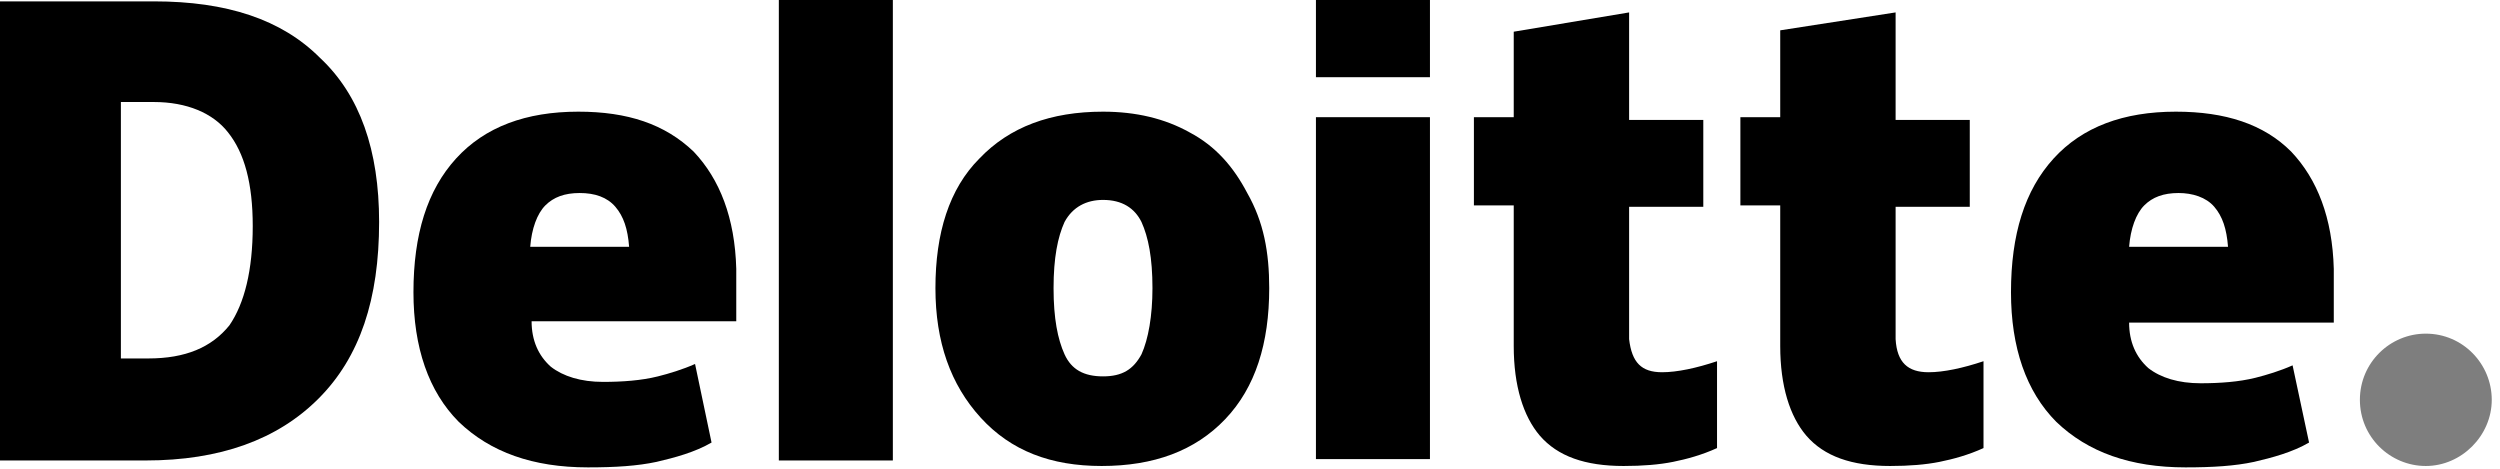 <svg width="144" height="27" viewBox="0 0 144 27" fill="none" xmlns="http://www.w3.org/2000/svg">
<g clip-path="url(#clip0_280_483)">
<path d="M135.93 23.029C135.93 20.885 137.67 19.218 139.727 19.218C141.864 19.218 143.525 20.965 143.525 23.029C143.525 25.094 141.785 26.841 139.727 26.841C137.67 26.841 135.93 25.174 135.93 23.029Z" fill="#7E7E7E"/>
<path d="M21.837 12.785C21.837 17.232 20.73 20.568 18.356 22.95C15.982 25.332 12.659 26.523 8.387 26.523H0V0.079H8.862C13.055 0.079 16.22 1.112 18.435 3.335C20.73 5.479 21.837 8.656 21.837 12.785ZM14.558 13.024C14.558 10.562 14.084 8.815 13.134 7.624C12.264 6.512 10.76 5.876 8.862 5.876H6.963V20.647H8.545C10.681 20.647 12.185 20.012 13.213 18.741C14.084 17.471 14.558 15.565 14.558 13.024Z" fill="black"/>
<path d="M51.428 0H44.861V26.523H51.428V0Z" fill="black"/>
<path d="M73.107 16.597C73.107 19.773 72.316 22.315 70.575 24.141C68.835 25.968 66.461 26.841 63.455 26.841C60.527 26.841 58.233 25.968 56.492 24.062C54.751 22.156 53.881 19.694 53.881 16.597C53.881 13.421 54.672 10.879 56.413 9.132C58.153 7.306 60.527 6.432 63.534 6.432C65.433 6.432 67.094 6.829 68.518 7.624C70.022 8.418 71.05 9.609 71.841 11.118C72.791 12.785 73.107 14.532 73.107 16.597ZM60.685 16.597C60.685 18.344 60.923 19.535 61.318 20.409C61.714 21.282 62.426 21.679 63.534 21.679C64.641 21.679 65.274 21.282 65.749 20.409C66.145 19.535 66.382 18.185 66.382 16.597C66.382 14.85 66.145 13.659 65.749 12.785C65.353 11.991 64.641 11.515 63.534 11.515C62.584 11.515 61.793 11.912 61.318 12.785C60.923 13.659 60.685 14.85 60.685 16.597Z" fill="black"/>
<path d="M82.365 6.75H75.798V26.444H82.365V6.75Z" fill="black"/>
<path d="M82.365 0H75.798V4.447H82.365V0Z" fill="black"/>
<path d="M95.736 21.441C96.606 21.441 97.714 21.203 98.901 20.806V25.809C98.031 26.206 97.16 26.444 96.369 26.603C95.578 26.762 94.628 26.841 93.521 26.841C91.305 26.841 89.723 26.285 88.694 25.094C87.745 23.982 87.191 22.235 87.191 19.932V11.832H84.897V6.75H87.191V1.826L93.837 0.715V6.909H98.11V11.912H93.837V19.535C93.995 20.885 94.549 21.441 95.736 21.441Z" fill="black"/>
<path d="M111.086 21.441C111.956 21.441 113.064 21.203 114.25 20.806V25.809C113.38 26.206 112.51 26.444 111.719 26.603C110.927 26.762 109.978 26.841 108.87 26.841C106.655 26.841 105.072 26.285 104.044 25.094C103.094 23.982 102.541 22.235 102.541 19.932V11.832H100.246V6.75H102.541V1.747L109.187 0.715V6.909H113.459V11.912H109.187V19.535C109.266 20.885 109.899 21.441 111.086 21.441Z" fill="black"/>
<path d="M131.974 8.735C130.391 7.147 128.176 6.432 125.328 6.432C122.321 6.432 119.947 7.306 118.286 9.132C116.624 10.959 115.833 13.5 115.833 16.835C115.833 20.012 116.703 22.553 118.444 24.3C120.264 26.047 122.717 26.921 125.881 26.921C127.464 26.921 128.73 26.841 129.837 26.603C130.866 26.365 132.053 26.047 133.002 25.491L132.053 21.044C131.341 21.362 130.549 21.6 129.917 21.759C128.967 21.997 127.859 22.076 126.752 22.076C125.486 22.076 124.457 21.759 123.745 21.203C123.033 20.568 122.637 19.694 122.637 18.582H134.426V15.485C134.347 12.547 133.477 10.323 131.974 8.735ZM122.637 14.215C122.717 13.182 123.033 12.309 123.508 11.832C123.982 11.356 124.615 11.118 125.486 11.118C126.277 11.118 127.068 11.356 127.543 11.912C128.018 12.468 128.255 13.182 128.334 14.215H122.637Z" fill="black"/>
<path d="M39.956 8.735C38.295 7.147 36.158 6.432 33.31 6.432C30.303 6.432 27.93 7.306 26.268 9.132C24.607 10.959 23.815 13.5 23.815 16.835C23.815 20.012 24.686 22.553 26.426 24.3C28.246 26.047 30.699 26.921 33.864 26.921C35.446 26.921 36.712 26.841 37.82 26.603C38.848 26.365 40.035 26.047 40.985 25.491L40.035 20.965C39.323 21.282 38.532 21.521 37.899 21.679C36.95 21.918 35.842 21.997 34.734 21.997C33.468 21.997 32.44 21.679 31.727 21.123C31.015 20.488 30.62 19.615 30.62 18.503H42.409V15.485C42.33 12.547 41.459 10.323 39.956 8.735ZM30.541 14.215C30.62 13.182 30.936 12.309 31.411 11.832C31.886 11.356 32.519 11.118 33.389 11.118C34.259 11.118 34.971 11.356 35.446 11.912C35.921 12.468 36.158 13.182 36.237 14.215H30.541Z" fill="black"/>
</g>
<defs>
<clipPath id="clip0_280_483">
<rect width="144" height="27" fill="white"/>
</clipPath>
</defs>
</svg>
